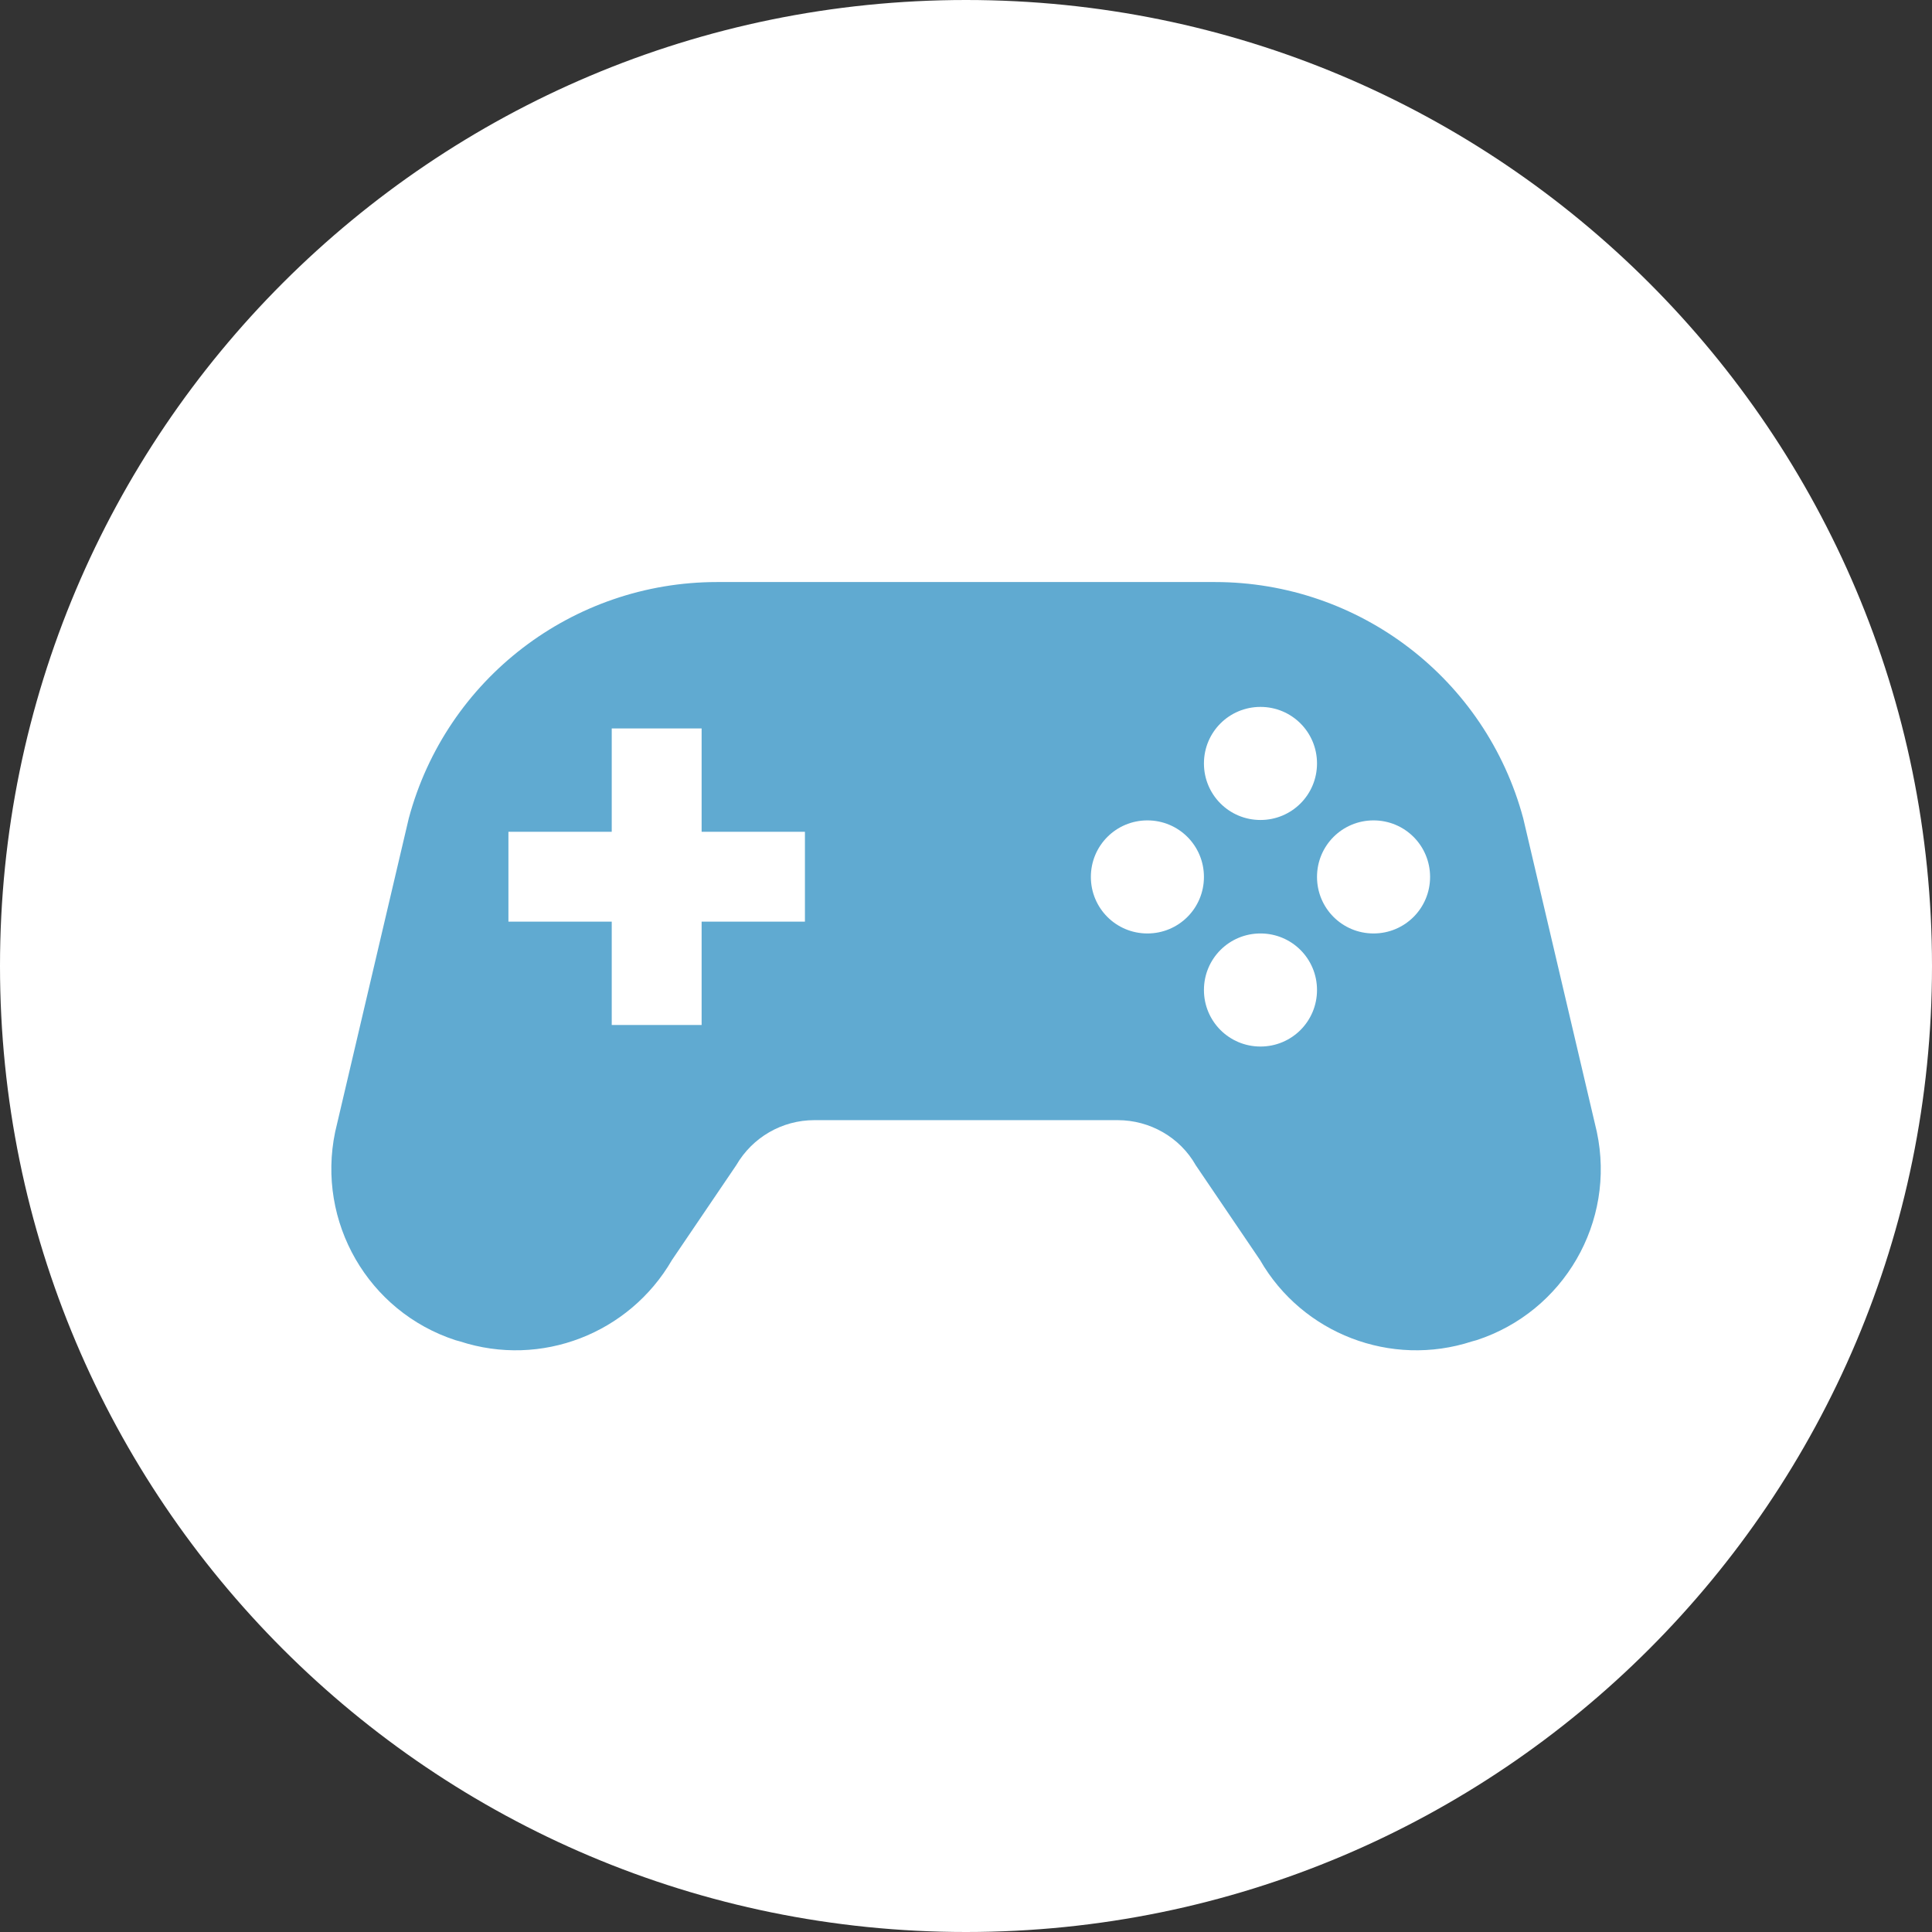 <?xml version="1.0" encoding="UTF-8"?>
<svg id="_レイヤー_2" data-name="レイヤー 2" xmlns="http://www.w3.org/2000/svg" viewBox="0 0 47.5 47.5">
  <rect x="0" y="0" width="47.5" height="47.5" fill="#333333" stroke="none"/>
  <defs>
    <style>
      .cls-1 {
        fill: #60aad1;
      }

      .cls-1, .cls-2 {
        stroke-width: 0px;
      }

      .cls-2 {
        fill: #fff;
      }
    </style>
  </defs>
  <g id="_レイヤー_1-2" data-name="レイヤー 1">
    <g>
      <path class="cls-2" d="m23.75,0h0c13.12,0,23.75,10.63,23.75,23.75h0c0,13.12-10.63,23.75-23.75,23.75h0C10.63,47.5,0,36.87,0,23.75h0C0,10.63,10.63,0,23.75,0Z"/>
      <path class="cls-1" d="m39.26,27.83l-1.81-7.71c-.92-3.43-4.03-5.81-7.58-5.81h-12.24c-3.55,0-6.66,2.38-7.58,5.81l-1.81,7.71c-.46,2.21.81,4.42,2.96,5.12l.11.03c1.99.65,4.16-.19,5.21-2l1.58-2.33c.4-.69,1.13-1.11,1.92-1.11h7.46c.79,0,1.53.42,1.92,1.11l1.58,2.33c1.04,1.81,3.22,2.65,5.21,2l.11-.03c2.15-.7,3.43-2.91,2.96-5.12Zm-19.47-5.17h-2.54v2.54h-2.21v-2.54h-2.54v-2.21h2.54v-2.54h2.21v2.54h2.54v2.21h0Zm11.2-5.28c.77,0,1.39.62,1.39,1.39s-.62,1.39-1.39,1.39-1.39-.62-1.39-1.39c0-.77.62-1.39,1.39-1.39Zm-2.78,5.57c-.77,0-1.39-.62-1.39-1.39s.62-1.39,1.39-1.39,1.39.62,1.39,1.39c0,.77-.62,1.39-1.39,1.39Zm2.78,2.78c-.77,0-1.39-.62-1.39-1.39s.62-1.39,1.39-1.39,1.39.62,1.39,1.39-.62,1.39-1.39,1.39Zm2.78-2.78c-.77,0-1.39-.62-1.39-1.39s.62-1.39,1.39-1.39,1.39.62,1.39,1.39-.62,1.39-1.39,1.39Z"/>
    </g>
  </g>
</svg>